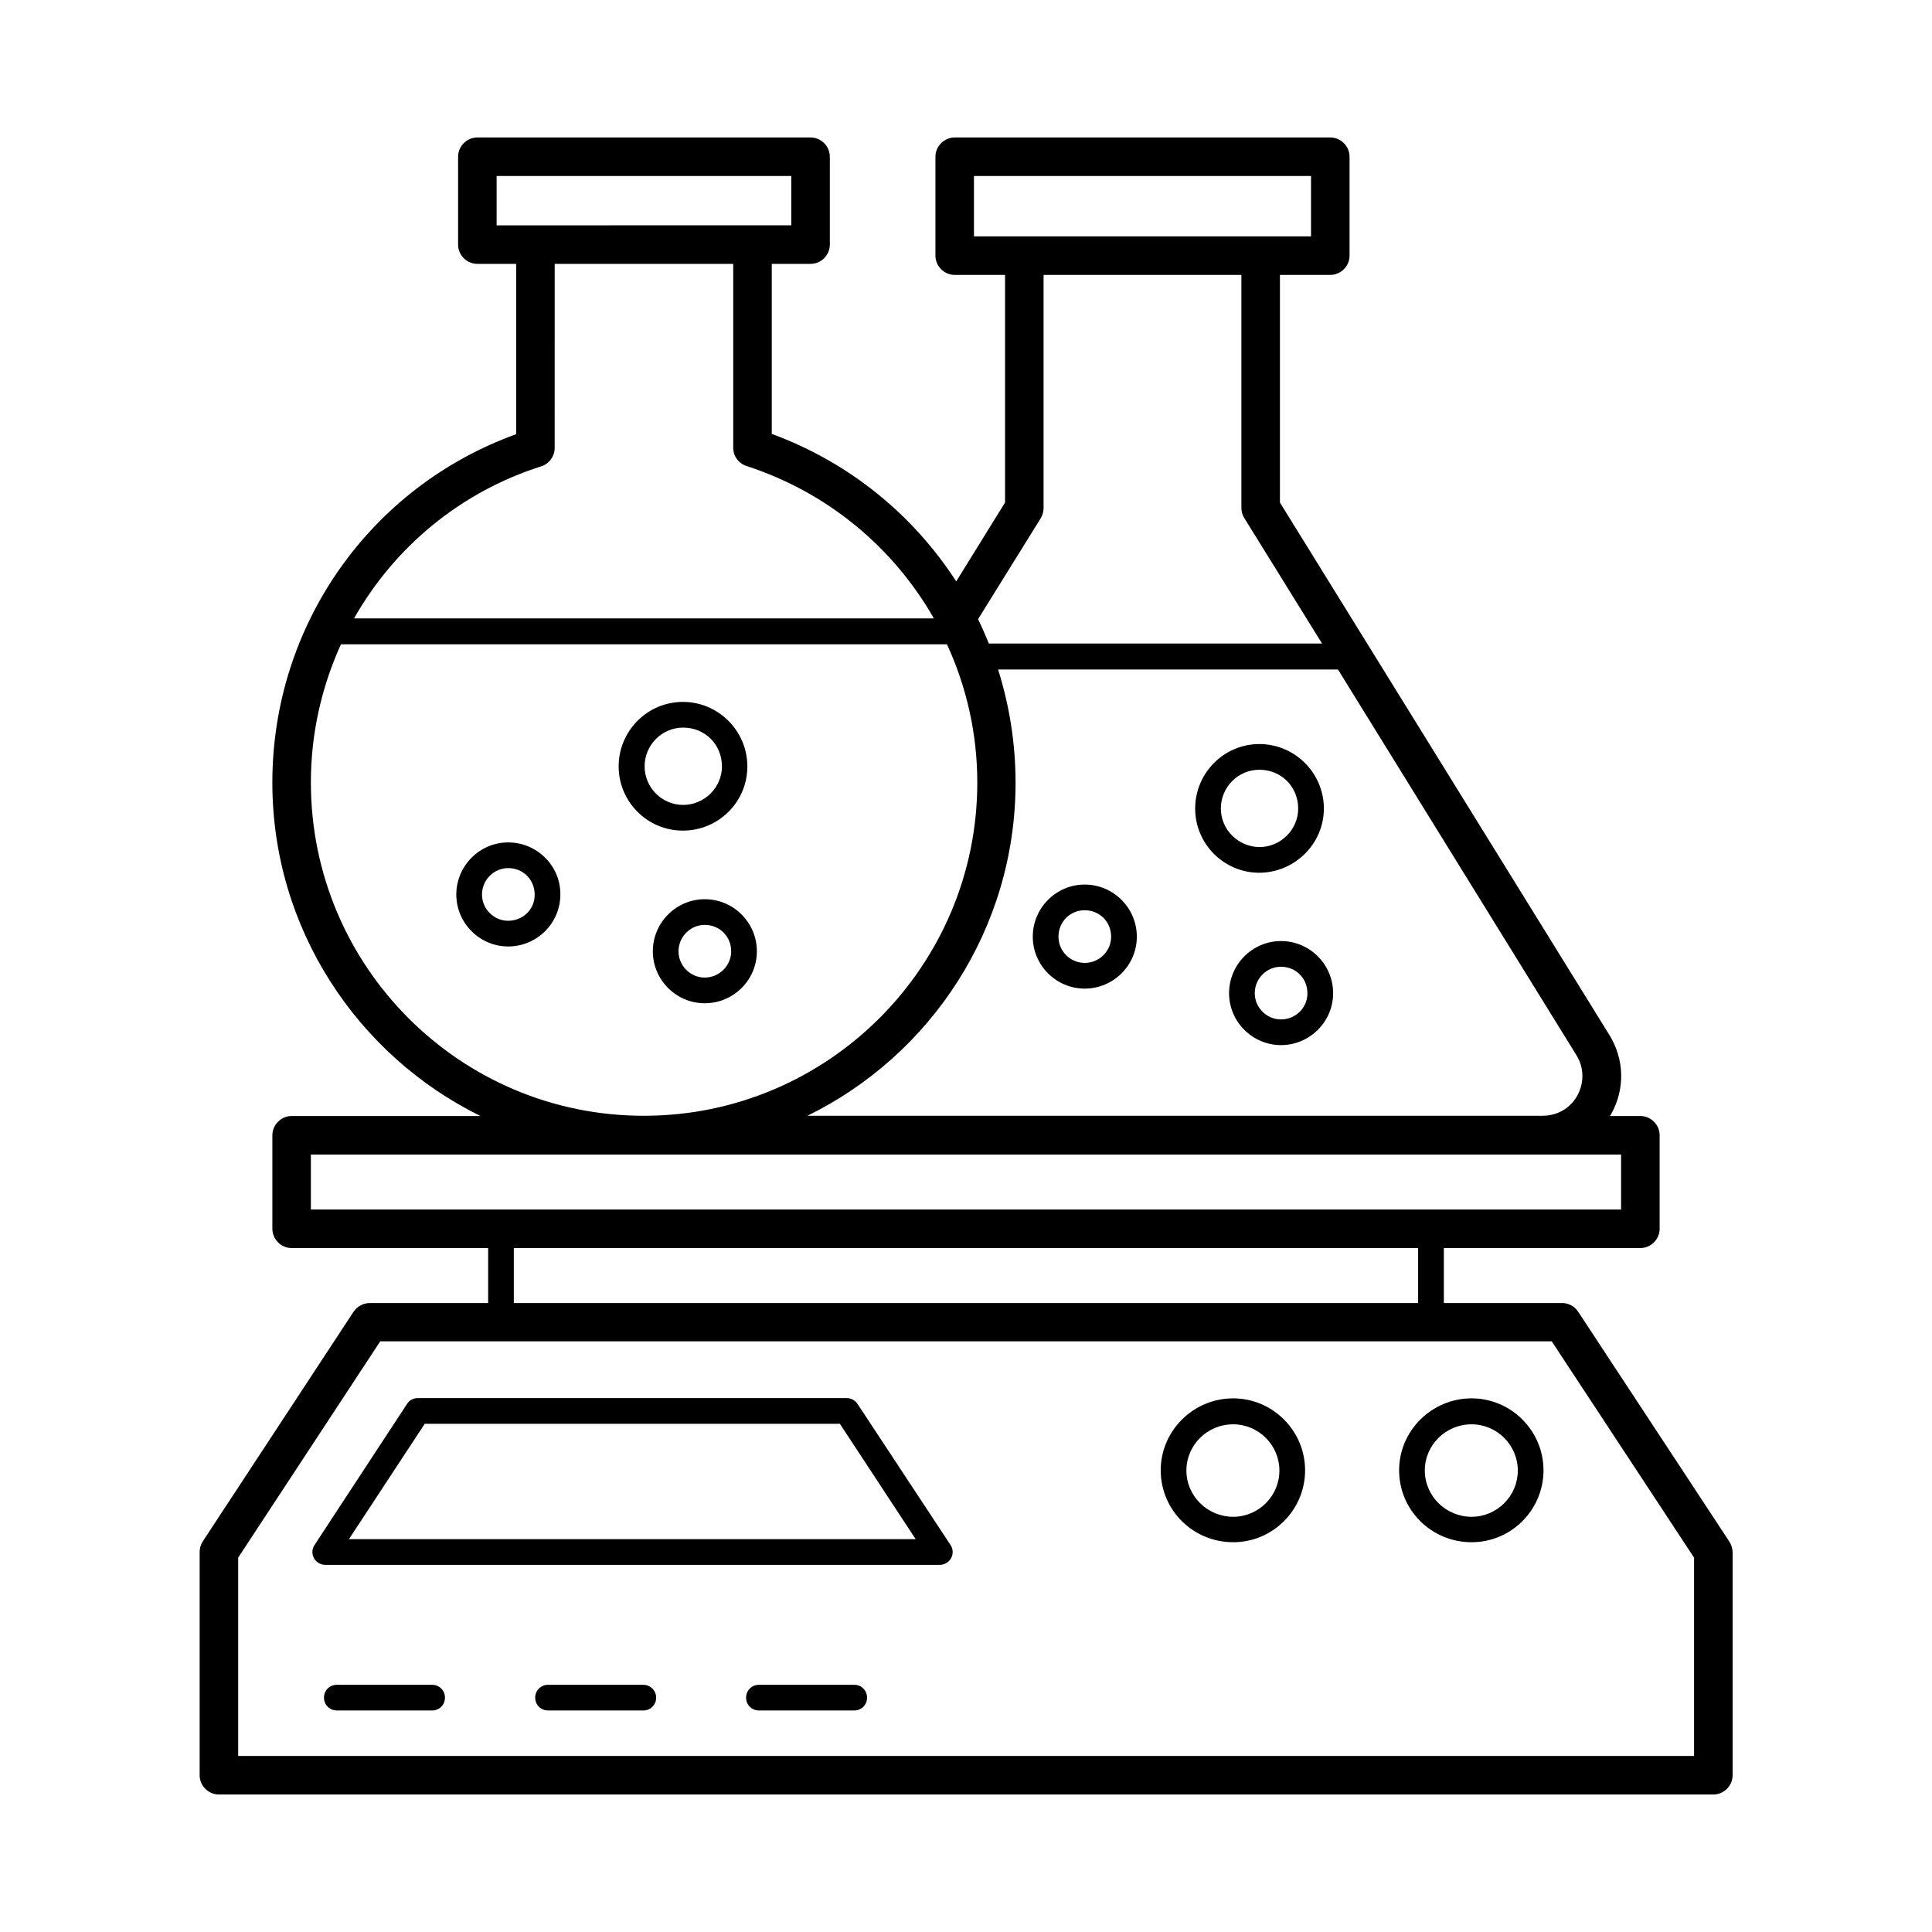 <?xml version="1.0" encoding="UTF-8"?>
<!-- Uploaded to: ICON Repo, www.svgrepo.com, Generator: ICON Repo Mixer Tools -->
<svg fill="#000000" width="800px" height="800px" version="1.1" viewBox="144 144 512 512" xmlns="http://www.w3.org/2000/svg">
 <g>
  <path d="m371.27 516.08c-0.613-0.953-1.703-1.566-2.859-1.566h-113.7c-1.156 0-2.246 0.543-2.859 1.566l-24.508 37.379c-0.68 1.02-0.75 2.383-0.137 3.473 0.613 1.09 1.77 1.77 2.996 1.77h162.85c1.227 0 2.383-0.68 2.996-1.77 0.613-1.09 0.543-2.449-0.137-3.473zm-134.8 35.812 20.086-30.57h110.02l20.086 30.57z"/>
  <path d="m602.27 552.5-40.031-60.867c-0.953-1.43-2.519-2.316-4.289-2.316h-31.316v-14.57h52.082c2.793 0 5.106-2.316 5.106-5.106v-24.781c0-2.793-2.316-5.106-5.106-5.106h-8.102c0.137-0.203 0.273-0.273 0.34-0.477 3.746-6.672 3.539-14.57-0.477-21.039l-87.281-141.06v-60.324h13.344c2.793 0 5.106-2.316 5.106-5.106v-26.211c0-2.793-2.316-5.106-5.106-5.106h-99.535c-2.793 0-5.106 2.316-5.106 5.106v26.211c0 2.793 2.316 5.106 5.106 5.106h13.344v60.32l-12.938 20.902c-11.371-17.566-28.254-31.523-48.883-39.078v-45.07h10.281c2.793 0 5.106-2.316 5.106-5.106v-23.285c0-2.793-2.316-5.106-5.106-5.106h-88.305c-2.793 0-5.106 2.316-5.106 5.106v23.285c0 2.793 2.316 5.106 5.106 5.106h10.281v45.137c-38.805 14.027-64.609 50.723-64.609 92.32 0 38.738 22.535 72.305 55.148 88.371h-50.039c-2.793 0-5.106 2.316-5.106 5.106v24.781c0 2.793 2.316 5.106 5.106 5.106h52.082v14.57h-31.387c-1.703 0-3.336 0.887-4.289 2.316l-39.965 60.867c-0.543 0.816-0.816 1.84-0.816 2.793v59.164c0 2.793 2.316 5.106 5.106 5.106h396.04c2.793 0 5.106-2.316 5.106-5.106v-59.164c-0.066-1.023-0.34-1.977-0.887-2.793zm-200.16-361.86h89.324v16h-89.324zm17.699 90.688c0.477-0.816 0.75-1.77 0.75-2.723v-61.754h52.422v61.75c0 0.953 0.273 1.906 0.75 2.656l20.629 33.293h-88.301c-0.887-2.18-1.84-4.356-2.859-6.469zm-144.2-90.688h78.09v13.07l-78.09 0.004zm11.844 76.934c2.109-0.68 3.539-2.656 3.539-4.832l0.004-48.816h47.316v48.746c0 2.246 1.43 4.152 3.539 4.832 21.582 7.012 38.941 21.648 49.633 40.371l-153.66 0.004c10.617-18.723 27.98-33.43 49.629-40.305zm-61.07 83.809c0-13.004 2.859-25.395 7.965-36.629h160.61c5.176 11.234 8.035 23.691 8.035 36.629 0 48.68-39.625 88.305-88.305 88.305-48.742 0.066-88.301-39.559-88.301-88.305zm186.75 0c0-10.348-1.633-20.426-4.629-29.957h90.074l63.18 102.19c2.043 3.269 2.109 7.285 0.273 10.688-1.906 3.402-5.309 5.379-9.191 5.379h-0.137-194.71c32.609-15.996 55.145-49.492 55.145-88.301zm-186.75 98.586h347.22v14.57h-347.22zm53.785 24.781h239.65v14.57h-239.65zm312.7 134.6h-385.75v-52.559l37.648-57.324h310.46l37.719 57.324v52.559z"/>
  <path d="m258.52 590.49h-25.258c-1.906 0-3.402 1.496-3.402 3.402s1.496 3.402 3.402 3.402h25.258c1.906 0 3.402-1.496 3.402-3.402 0-1.902-1.496-3.402-3.402-3.402z"/>
  <path d="m314.49 590.49h-25.258c-1.906 0-3.402 1.496-3.402 3.402s1.496 3.402 3.402 3.402h25.258c1.906 0 3.402-1.496 3.402-3.402 0-1.902-1.566-3.402-3.402-3.402z"/>
  <path d="m370.38 590.49h-25.258c-1.906 0-3.402 1.496-3.402 3.402s1.496 3.402 3.402 3.402h25.258c1.906 0 3.402-1.496 3.402-3.402 0-1.902-1.496-3.402-3.402-3.402z"/>
  <path d="m533.98 514.58c-10.555 0-19.199 8.578-19.199 19.062 0 10.555 8.578 19.062 19.199 19.062 10.555 0 19.062-8.578 19.062-19.062s-8.578-19.062-19.062-19.062zm0 31.387c-6.809 0-12.391-5.516-12.391-12.254 0-6.738 5.516-12.254 12.391-12.254 6.738 0 12.254 5.516 12.254 12.254 0 6.738-5.512 12.254-12.254 12.254z"/>
  <path d="m470.8 514.58c-10.555 0-19.199 8.578-19.199 19.062 0 10.555 8.578 19.062 19.199 19.062 10.555 0 19.062-8.578 19.062-19.062s-8.578-19.062-19.062-19.062zm0 31.387c-6.809 0-12.391-5.516-12.391-12.254 0-6.738 5.516-12.254 12.391-12.254 6.738 0 12.254 5.516 12.254 12.254 0 6.738-5.516 12.254-12.254 12.254z"/>
  <path d="m431.45 378.42c-7.559 0-13.754 6.195-13.754 13.82 0 7.559 6.195 13.754 13.754 13.754 7.625 0 13.82-6.195 13.82-13.754 0-7.625-6.195-13.82-13.82-13.82zm0 20.762c-3.812 0-6.945-3.133-6.945-6.945 0-3.949 3.062-7.012 6.945-7.012 3.949 0 7.012 3.062 7.012 7.012 0 3.816-3.133 6.945-7.012 6.945z"/>
  <path d="m483.47 393.39c-7.559 0-13.754 6.195-13.754 13.82 0 7.559 6.195 13.754 13.754 13.754 7.625 0 13.82-6.195 13.82-13.754 0-7.625-6.195-13.82-13.82-13.82zm0 20.766c-3.812 0-6.945-3.133-6.945-6.945 0-3.879 3.133-7.012 6.945-7.012 3.949 0 7.012 3.062 7.012 7.012 0 3.883-3.133 6.945-7.012 6.945z"/>
  <path d="m494.84 358.27c0-9.395-7.691-17.09-17.09-17.09-9.395 0-17.02 7.691-17.02 17.09 0 9.395 7.625 17.02 17.02 17.02 9.398-0.07 17.09-7.695 17.09-17.02zm-27.301 0c0-5.652 4.562-10.281 10.211-10.281 5.785 0 10.281 4.492 10.281 10.281 0 5.582-4.629 10.211-10.281 10.211-5.648-0.066-10.211-4.629-10.211-10.211z"/>
  <path d="m278.68 367.25c-7.559 0-13.754 6.195-13.754 13.82 0 7.559 6.195 13.754 13.754 13.754 7.625 0 13.82-6.195 13.82-13.754 0.07-7.625-6.195-13.82-13.82-13.82zm0 20.766c-3.812 0-6.945-3.133-6.945-6.945 0-3.879 3.133-7.012 6.945-7.012 3.949 0 7.012 3.062 7.012 7.012 0.07 3.883-3.133 6.945-7.012 6.945z"/>
  <path d="m330.76 382.3c-7.559 0-13.754 6.195-13.754 13.82 0 7.559 6.195 13.754 13.754 13.754 7.625 0 13.82-6.195 13.82-13.754 0-7.625-6.195-13.82-13.82-13.82zm0 20.766c-3.812 0-6.945-3.133-6.945-6.945 0-3.879 3.133-7.012 6.945-7.012 3.949 0 7.012 3.062 7.012 7.012 0 3.812-3.199 6.945-7.012 6.945z"/>
  <path d="m342.06 347.1c0-9.395-7.691-17.09-17.09-17.09-9.395 0-17.02 7.691-17.02 17.09 0 9.395 7.625 17.02 17.02 17.02 9.465 0 17.09-7.625 17.09-17.02zm-27.23 0c0-5.652 4.562-10.281 10.211-10.281 5.785 0 10.281 4.492 10.281 10.281 0 5.582-4.629 10.211-10.281 10.211-5.648 0.004-10.211-4.629-10.211-10.211z"/>
 </g>
</svg>
